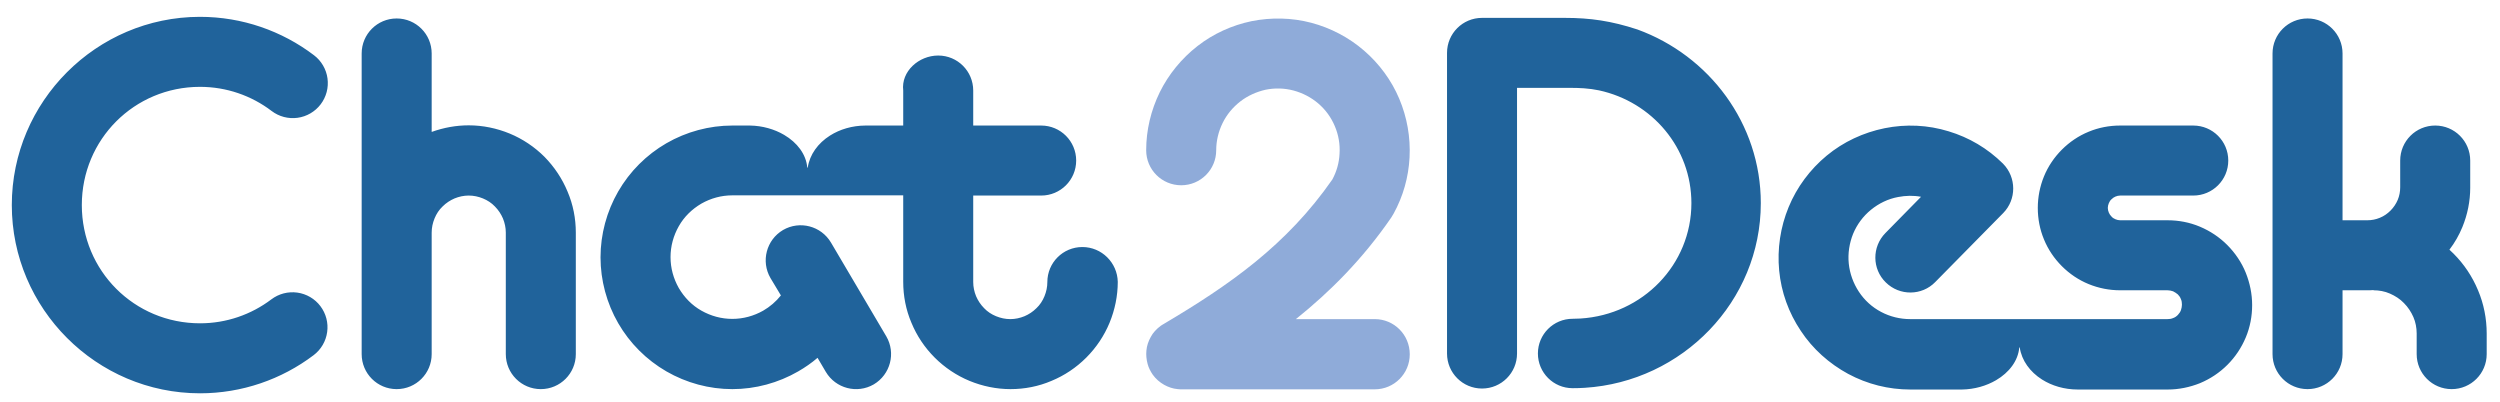 <svg width="230" height="37" viewBox="0 0 230 37" fill="none" xmlns="http://www.w3.org/2000/svg">
<path d="M18.38 1.549C8.863 1.562 1.086 9.35 1.086 18.867C1.086 28.393 8.878 36.184 18.404 36.184C22.251 36.184 25.904 34.907 28.852 32.677C29.189 32.422 29.473 32.103 29.687 31.738C29.901 31.373 30.041 30.97 30.099 30.551C30.158 30.132 30.133 29.706 30.026 29.297C29.919 28.887 29.733 28.503 29.478 28.166C29.223 27.828 28.904 27.545 28.539 27.331C28.174 27.117 27.771 26.977 27.352 26.919C26.933 26.861 26.506 26.886 26.097 26.992C25.688 27.099 25.304 27.285 24.966 27.54C23.113 28.942 20.828 29.744 18.404 29.744C12.358 29.744 7.527 24.912 7.527 18.867C7.527 12.828 12.349 7.998 18.389 7.99H18.404C20.838 7.99 23.132 8.798 24.989 10.21C25.669 10.727 26.526 10.953 27.373 10.838C28.219 10.723 28.985 10.276 29.502 9.596C29.758 9.26 29.945 8.876 30.053 8.467C30.161 8.058 30.187 7.632 30.13 7.213C30.073 6.794 29.934 6.39 29.721 6.025C29.508 5.659 29.225 5.339 28.888 5.083C25.934 2.837 22.267 1.549 18.404 1.549H18.382H18.38ZM136.346 1.645C134.566 1.645 133.126 3.085 133.126 4.866V32.524C133.126 34.305 134.566 35.745 136.346 35.745C138.127 35.745 139.567 34.305 139.567 32.524V8.086H144.287C145.238 8.067 146.255 8.132 147.11 8.313C152.02 9.381 155.608 13.618 155.609 18.689C155.608 24.334 151.151 28.944 145.397 29.305C145.16 29.32 144.921 29.328 144.679 29.328C142.916 29.328 141.487 30.757 141.487 32.52C141.487 34.284 142.916 35.713 144.679 35.713C145.055 35.713 145.427 35.702 145.798 35.678C154.787 35.113 161.994 27.718 161.994 18.689C161.994 11.36 157.237 5.11 150.642 2.712C148.232 1.922 146.297 1.645 143.967 1.645H136.346ZM36.493 1.699C34.713 1.699 33.273 3.139 33.273 4.92V21.401V32.578C33.273 34.359 34.713 35.799 36.493 35.799C38.274 35.799 39.714 34.359 39.714 32.578V21.401C39.714 20.947 39.808 20.511 39.979 20.094C40.149 19.677 40.396 19.298 40.718 18.995C41.04 18.673 41.419 18.427 41.817 18.256C42.233 18.086 42.669 17.991 43.124 17.991C43.578 17.991 44.014 18.086 44.431 18.256C44.847 18.427 45.227 18.673 45.53 18.995C45.852 19.317 46.098 19.696 46.269 20.094C46.439 20.511 46.534 20.947 46.534 21.401V32.578C46.534 34.359 47.974 35.799 49.754 35.799C51.535 35.799 52.975 34.359 52.975 32.578V21.401C52.975 20.113 52.728 18.825 52.217 17.631C51.724 16.438 51.004 15.358 50.095 14.43C49.186 13.52 48.087 12.781 46.894 12.289C45.7 11.796 44.412 11.531 43.124 11.531C41.968 11.531 40.813 11.74 39.714 12.137V4.92C39.714 3.139 38.274 1.699 36.493 1.699ZM212.294 1.699C210.513 1.699 209.073 3.139 209.073 4.92V32.578C209.073 34.359 210.513 35.799 212.294 35.799C214.074 35.799 215.514 34.359 215.514 32.578V26.706H217.787C217.977 26.706 218.166 26.705 218.356 26.686V26.706C218.886 26.706 219.398 26.8 219.872 27.009C220.345 27.217 220.8 27.501 221.16 27.88C221.539 28.259 221.822 28.695 222.031 29.168C222.239 29.642 222.334 30.172 222.334 30.684V32.578C222.334 34.359 223.774 35.799 225.555 35.799C227.336 35.799 228.776 34.359 228.776 32.578V30.684C228.776 29.32 228.51 27.956 227.979 26.706C227.449 25.436 226.691 24.299 225.725 23.333C225.592 23.201 225.479 23.087 225.346 22.973C225.838 22.329 226.237 21.628 226.54 20.889C227.013 19.734 227.26 18.503 227.26 17.271V14.771C227.26 12.99 225.82 11.55 224.039 11.55C222.259 11.55 220.818 12.99 220.818 14.771V17.233C220.818 17.631 220.743 18.029 220.591 18.389C220.439 18.749 220.212 19.09 219.928 19.374C219.644 19.658 219.322 19.885 218.944 20.037C218.583 20.189 218.186 20.265 217.787 20.265H215.514V4.92C215.514 3.139 214.074 1.699 212.294 1.699ZM86.316 5.109C84.535 5.109 82.888 6.561 83.096 8.33V11.55H79.626C78.398 11.556 77.266 11.898 76.363 12.47C75.254 13.172 74.49 14.22 74.313 15.418H74.269C74.165 14.19 73.337 13.114 72.141 12.41C71.248 11.885 70.15 11.568 68.995 11.55H67.372C65.251 11.55 63.148 12.119 61.31 13.179C59.473 14.24 57.938 15.775 56.877 17.612C55.816 19.45 55.248 21.553 55.248 23.674C55.248 25.796 55.816 27.899 56.877 29.736C57.938 31.574 59.473 33.108 61.31 34.169C63.148 35.23 65.251 35.799 67.372 35.799C69.494 35.799 71.597 35.23 73.434 34.169C74.059 33.809 74.665 33.392 75.215 32.919L75.972 34.207C76.882 35.742 78.852 36.253 80.387 35.363C81.921 34.453 82.433 32.483 81.542 30.949L76.451 22.317C75.542 20.783 73.572 20.271 72.037 21.162C70.503 22.071 69.991 24.041 70.881 25.576L71.843 27.179C71.388 27.747 70.839 28.221 70.214 28.581C69.342 29.073 68.376 29.338 67.372 29.338C66.368 29.338 65.402 29.073 64.531 28.581C63.659 28.088 62.958 27.368 62.447 26.497C61.954 25.625 61.689 24.659 61.689 23.655C61.689 22.651 61.954 21.685 62.447 20.814C62.939 19.942 63.659 19.241 64.531 18.73C65.402 18.237 66.368 17.972 67.372 17.972H83.096V25.928C83.096 27.217 83.342 28.505 83.853 29.698C84.346 30.892 85.066 31.972 85.994 32.9C86.903 33.809 88.002 34.548 89.196 35.041C90.389 35.533 91.678 35.799 92.966 35.799C94.254 35.799 95.542 35.552 96.735 35.041C97.929 34.548 99.008 33.828 99.936 32.9C100.846 31.991 101.585 30.892 102.078 29.698C102.57 28.505 102.835 27.217 102.835 25.928C102.797 24.167 101.357 22.727 99.577 22.727C97.796 22.727 96.356 24.167 96.356 25.948C96.356 26.402 96.262 26.838 96.091 27.255C95.921 27.671 95.674 28.05 95.352 28.353C95.031 28.675 94.652 28.922 94.253 29.092C93.837 29.263 93.401 29.358 92.946 29.358C92.492 29.358 92.057 29.263 91.639 29.092C91.222 28.922 90.843 28.675 90.54 28.353C90.218 28.031 89.972 27.652 89.801 27.255C89.631 26.838 89.536 26.402 89.536 25.948V17.991H95.788C97.569 17.991 99.008 16.552 99.008 14.771C99.008 12.99 97.569 11.55 95.788 11.55H89.536V8.33C89.536 6.549 88.097 5.109 86.316 5.109ZM195.055 11.55C194.051 11.55 193.066 11.74 192.157 12.119C191.228 12.498 190.394 13.066 189.693 13.767C188.993 14.467 188.425 15.301 188.046 16.229C187.667 17.157 187.477 18.143 187.477 19.128C187.477 20.132 187.667 21.117 188.046 22.026C188.425 22.954 188.993 23.788 189.693 24.489C190.394 25.19 191.228 25.758 192.157 26.137C193.085 26.516 194.07 26.706 195.055 26.706H199.412C199.583 26.706 199.753 26.743 199.923 26.8C200.075 26.876 200.226 26.971 200.359 27.084C200.473 27.198 200.586 27.349 200.643 27.52C200.719 27.671 200.738 27.861 200.738 28.032C200.738 28.202 200.7 28.372 200.643 28.543C200.586 28.713 200.473 28.846 200.359 28.979C200.226 29.111 200.094 29.206 199.923 29.263C199.753 29.339 199.583 29.358 199.412 29.358H175.732C174.804 29.358 173.875 29.13 173.06 28.695C172.227 28.259 171.526 27.615 171.015 26.838C170.504 26.061 170.181 25.171 170.086 24.243C169.992 23.314 170.143 22.367 170.484 21.515C170.844 20.643 171.413 19.885 172.132 19.298C172.853 18.711 173.705 18.294 174.633 18.124C175.334 17.991 176.035 17.972 176.736 18.105L173.459 21.439C172.208 22.708 172.227 24.754 173.496 25.985C174.766 27.236 176.812 27.217 178.043 25.948L184.295 19.602C185.526 18.351 185.526 16.324 184.276 15.055C182.836 13.634 181.15 12.649 179.275 12.081C177.361 11.493 175.353 11.399 173.383 11.796C171.432 12.194 169.594 13.047 168.06 14.316C166.525 15.585 165.313 17.215 164.555 19.052C163.797 20.89 163.494 22.897 163.683 24.887C163.873 26.876 164.555 28.77 165.673 30.437C166.771 32.104 168.286 33.45 170.029 34.397C171.792 35.344 173.743 35.836 175.751 35.836H180.487C180.488 35.836 180.489 35.836 180.49 35.836C181.649 35.819 182.75 35.501 183.644 34.975C184.84 34.272 185.668 33.195 185.773 31.968H185.816C185.993 33.165 186.758 34.214 187.866 34.916C188.777 35.493 189.921 35.836 191.162 35.836H199.431C200.453 35.836 201.458 35.628 202.405 35.249C203.353 34.851 204.205 34.283 204.924 33.563C205.645 32.843 206.213 31.991 206.611 31.043C207.008 30.096 207.197 29.092 207.197 28.069C207.197 27.046 206.99 26.042 206.611 25.095C206.232 24.148 205.626 23.258 204.905 22.538C204.186 21.818 203.333 21.25 202.386 20.852C201.439 20.454 200.435 20.265 199.412 20.265H195.055C194.903 20.265 194.752 20.227 194.619 20.17C194.486 20.113 194.354 20.037 194.259 19.923C194.145 19.81 194.07 19.696 194.013 19.563C193.956 19.431 193.918 19.279 193.918 19.128C193.918 18.976 193.956 18.825 194.013 18.692C194.07 18.559 194.145 18.427 194.259 18.332C194.373 18.218 194.486 18.143 194.619 18.086C194.752 18.029 194.903 17.991 195.055 17.991H201.78C203.561 17.991 205.001 16.551 205.001 14.771C205.001 12.99 203.561 11.55 201.78 11.55H195.055Z" fill="#20639B"/>
<path fill-rule="evenodd" clip-rule="evenodd" d="M126.477 29.358H119.222C122.367 26.838 125.359 23.845 127.993 20.018C128.069 19.886 128.144 19.772 128.22 19.64C129.092 18.048 129.584 16.305 129.679 14.487C129.774 12.63 129.452 10.793 128.732 9.088C128.012 7.383 126.895 5.867 125.492 4.655C124.091 3.442 122.424 2.571 120.643 2.097C118.843 1.624 116.968 1.586 115.149 1.946C113.331 2.325 111.625 3.102 110.167 4.238C108.708 5.375 107.515 6.833 106.7 8.482C105.885 10.149 105.449 11.967 105.449 13.824C105.449 15.605 106.889 17.044 108.67 17.044C110.451 17.044 111.891 15.605 111.891 13.824C111.891 12.952 112.099 12.1 112.478 11.323C112.856 10.546 113.425 9.865 114.107 9.334C114.789 8.804 115.604 8.444 116.438 8.254C117.29 8.084 118.161 8.103 119.014 8.33C119.847 8.557 120.624 8.955 121.287 9.524C121.949 10.092 122.461 10.793 122.803 11.607C123.143 12.403 123.295 13.274 123.238 14.146C123.2 14.979 122.973 15.775 122.575 16.514C118.369 22.557 113.122 26.213 107.079 29.794C106.966 29.851 106.87 29.926 106.776 29.983C106.397 30.267 106.075 30.608 105.866 31.006C105.658 31.385 105.506 31.802 105.469 32.256C105.43 32.654 105.469 33.071 105.582 33.488C105.677 33.848 105.848 34.17 106.055 34.473C106.34 34.871 106.7 35.174 107.098 35.401C107.476 35.609 107.894 35.761 108.348 35.799C108.481 35.818 108.594 35.818 108.727 35.818H126.477C128.258 35.818 129.698 34.378 129.698 32.597C129.698 30.798 128.258 29.358 126.477 29.358V29.358Z" fill="#8FABD9"/>
</svg>
